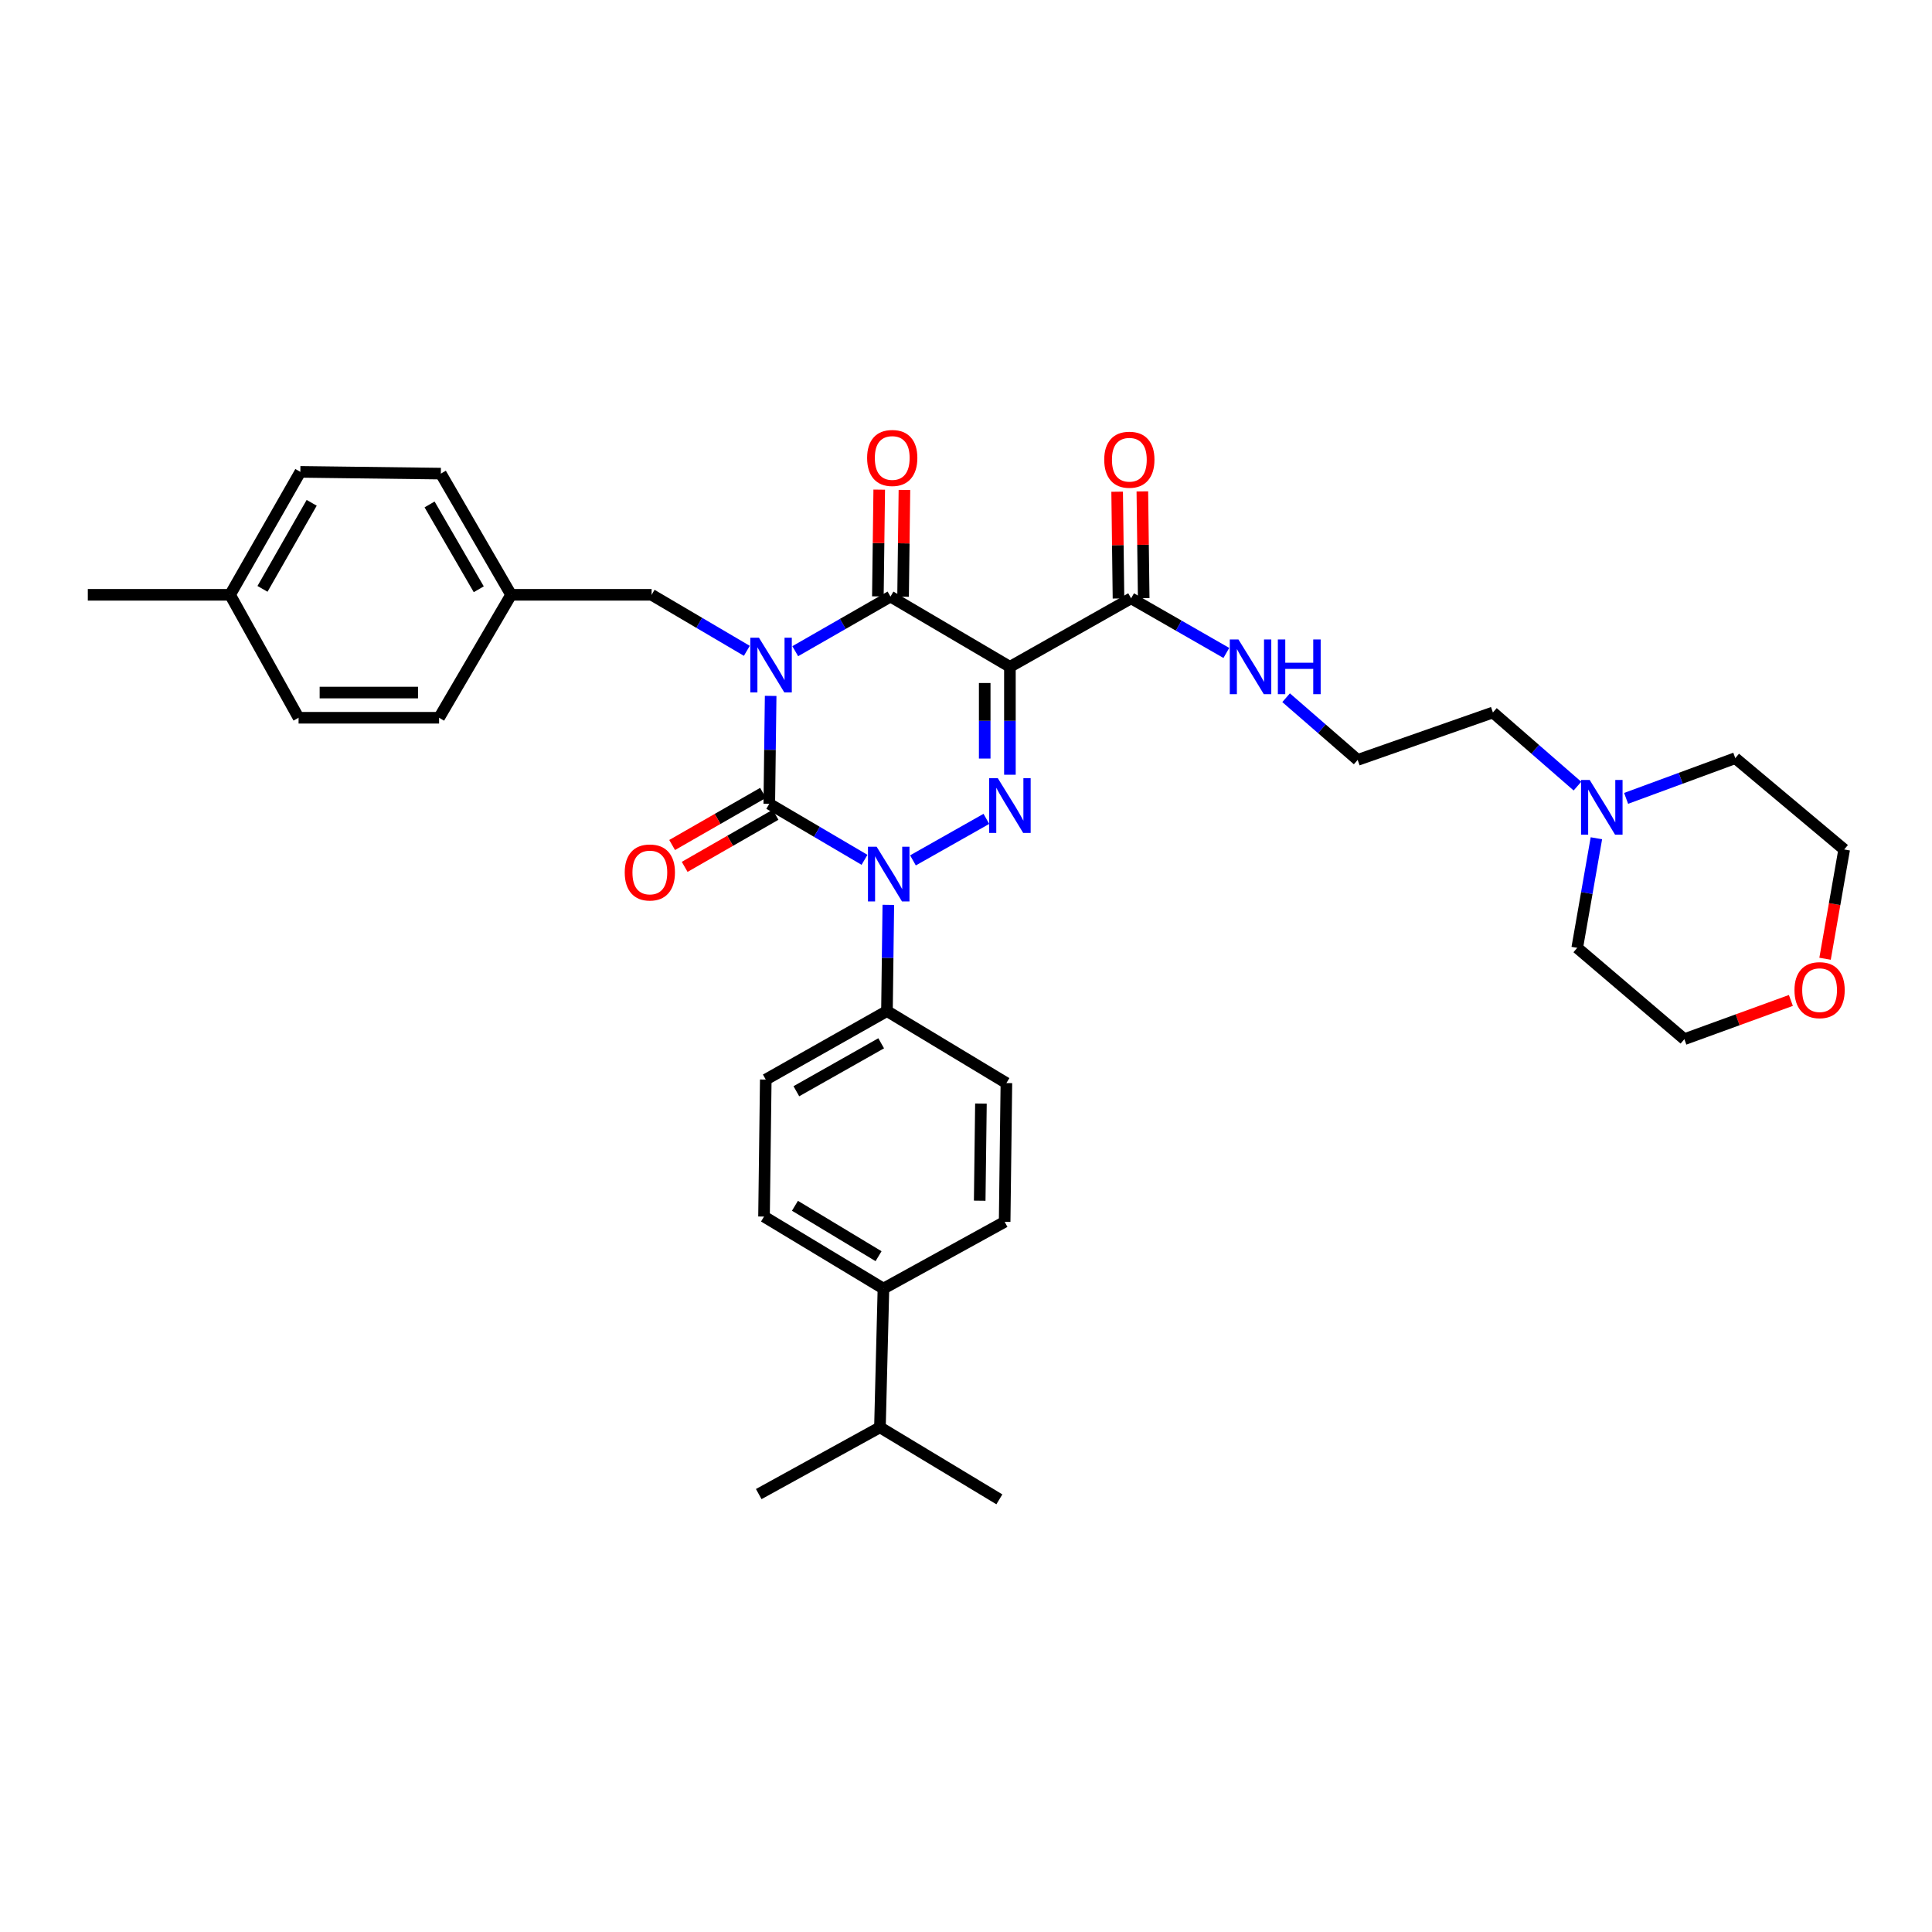 <?xml version='1.0' encoding='iso-8859-1'?>
<svg version='1.1' baseProfile='full'
              xmlns='http://www.w3.org/2000/svg'
                      xmlns:rdkit='http://www.rdkit.org/xml'
                      xmlns:xlink='http://www.w3.org/1999/xlink'
                  xml:space='preserve'
width='1000px' height='1000px' viewBox='0 0 1000 1000'>
<!-- END OF HEADER -->
<rect style='opacity:1.0;fill:#FFFFFF;stroke:none' width='1000' height='1000' x='0' y='0'> </rect>
<path class='bond-0' d='M 398.891,360.194 L 398.536,388.124' style='fill:none;fill-rule:evenodd;stroke:#0000FF;stroke-width:6px;stroke-linecap:butt;stroke-linejoin:miter;stroke-opacity:1' />
<path class='bond-0' d='M 398.536,388.124 L 398.181,416.054' style='fill:none;fill-rule:evenodd;stroke:#000000;stroke-width:6px;stroke-linecap:butt;stroke-linejoin:miter;stroke-opacity:1' />
<path class='bond-1' d='M 411.615,337.057 L 436.261,322.92' style='fill:none;fill-rule:evenodd;stroke:#0000FF;stroke-width:6px;stroke-linecap:butt;stroke-linejoin:miter;stroke-opacity:1' />
<path class='bond-1' d='M 436.261,322.92 L 460.907,308.784' style='fill:none;fill-rule:evenodd;stroke:#000000;stroke-width:6px;stroke-linecap:butt;stroke-linejoin:miter;stroke-opacity:1' />
<path class='bond-2' d='M 386.561,336.866 L 361.917,322.368' style='fill:none;fill-rule:evenodd;stroke:#0000FF;stroke-width:6px;stroke-linecap:butt;stroke-linejoin:miter;stroke-opacity:1' />
<path class='bond-2' d='M 361.917,322.368 L 337.273,307.871' style='fill:none;fill-rule:evenodd;stroke:#000000;stroke-width:6px;stroke-linecap:butt;stroke-linejoin:miter;stroke-opacity:1' />
<path class='bond-3' d='M 398.181,416.054 L 422.824,430.551' style='fill:none;fill-rule:evenodd;stroke:#000000;stroke-width:6px;stroke-linecap:butt;stroke-linejoin:miter;stroke-opacity:1' />
<path class='bond-3' d='M 422.824,430.551 L 447.468,445.048' style='fill:none;fill-rule:evenodd;stroke:#0000FF;stroke-width:6px;stroke-linecap:butt;stroke-linejoin:miter;stroke-opacity:1' />
<path class='bond-4' d='M 394.936,410.395 L 371.416,423.884' style='fill:none;fill-rule:evenodd;stroke:#000000;stroke-width:6px;stroke-linecap:butt;stroke-linejoin:miter;stroke-opacity:1' />
<path class='bond-4' d='M 371.416,423.884 L 347.896,437.373' style='fill:none;fill-rule:evenodd;stroke:#FF0000;stroke-width:6px;stroke-linecap:butt;stroke-linejoin:miter;stroke-opacity:1' />
<path class='bond-4' d='M 401.426,421.712 L 377.906,435.2' style='fill:none;fill-rule:evenodd;stroke:#000000;stroke-width:6px;stroke-linecap:butt;stroke-linejoin:miter;stroke-opacity:1' />
<path class='bond-4' d='M 377.906,435.2 L 354.387,448.689' style='fill:none;fill-rule:evenodd;stroke:#FF0000;stroke-width:6px;stroke-linecap:butt;stroke-linejoin:miter;stroke-opacity:1' />
<path class='bond-5' d='M 459.796,468.354 L 459.442,495.842' style='fill:none;fill-rule:evenodd;stroke:#0000FF;stroke-width:6px;stroke-linecap:butt;stroke-linejoin:miter;stroke-opacity:1' />
<path class='bond-5' d='M 459.442,495.842 L 459.088,523.33' style='fill:none;fill-rule:evenodd;stroke:#000000;stroke-width:6px;stroke-linecap:butt;stroke-linejoin:miter;stroke-opacity:1' />
<path class='bond-6' d='M 472.543,445.331 L 510.547,423.846' style='fill:none;fill-rule:evenodd;stroke:#0000FF;stroke-width:6px;stroke-linecap:butt;stroke-linejoin:miter;stroke-opacity:1' />
<path class='bond-7' d='M 522.728,401.004 L 522.728,373.074' style='fill:none;fill-rule:evenodd;stroke:#0000FF;stroke-width:6px;stroke-linecap:butt;stroke-linejoin:miter;stroke-opacity:1' />
<path class='bond-7' d='M 522.728,373.074 L 522.728,345.145' style='fill:none;fill-rule:evenodd;stroke:#000000;stroke-width:6px;stroke-linecap:butt;stroke-linejoin:miter;stroke-opacity:1' />
<path class='bond-7' d='M 509.683,392.625 L 509.683,373.074' style='fill:none;fill-rule:evenodd;stroke:#0000FF;stroke-width:6px;stroke-linecap:butt;stroke-linejoin:miter;stroke-opacity:1' />
<path class='bond-7' d='M 509.683,373.074 L 509.683,353.524' style='fill:none;fill-rule:evenodd;stroke:#000000;stroke-width:6px;stroke-linecap:butt;stroke-linejoin:miter;stroke-opacity:1' />
<path class='bond-8' d='M 522.728,345.145 L 585.455,309.69' style='fill:none;fill-rule:evenodd;stroke:#000000;stroke-width:6px;stroke-linecap:butt;stroke-linejoin:miter;stroke-opacity:1' />
<path class='bond-9' d='M 522.728,345.145 L 460.907,308.784' style='fill:none;fill-rule:evenodd;stroke:#000000;stroke-width:6px;stroke-linecap:butt;stroke-linejoin:miter;stroke-opacity:1' />
<path class='bond-10' d='M 467.429,308.867 L 467.781,281.234' style='fill:none;fill-rule:evenodd;stroke:#000000;stroke-width:6px;stroke-linecap:butt;stroke-linejoin:miter;stroke-opacity:1' />
<path class='bond-10' d='M 467.781,281.234 L 468.132,253.601' style='fill:none;fill-rule:evenodd;stroke:#FF0000;stroke-width:6px;stroke-linecap:butt;stroke-linejoin:miter;stroke-opacity:1' />
<path class='bond-10' d='M 454.385,308.701 L 454.736,281.068' style='fill:none;fill-rule:evenodd;stroke:#000000;stroke-width:6px;stroke-linecap:butt;stroke-linejoin:miter;stroke-opacity:1' />
<path class='bond-10' d='M 454.736,281.068 L 455.088,253.435' style='fill:none;fill-rule:evenodd;stroke:#FF0000;stroke-width:6px;stroke-linecap:butt;stroke-linejoin:miter;stroke-opacity:1' />
<path class='bond-11' d='M 816.483,406.89 L 794.606,387.834' style='fill:none;fill-rule:evenodd;stroke:#0000FF;stroke-width:6px;stroke-linecap:butt;stroke-linejoin:miter;stroke-opacity:1' />
<path class='bond-11' d='M 794.606,387.834 L 772.729,368.779' style='fill:none;fill-rule:evenodd;stroke:#000000;stroke-width:6px;stroke-linecap:butt;stroke-linejoin:miter;stroke-opacity:1' />
<path class='bond-12' d='M 826.291,433.879 L 821.328,462.24' style='fill:none;fill-rule:evenodd;stroke:#0000FF;stroke-width:6px;stroke-linecap:butt;stroke-linejoin:miter;stroke-opacity:1' />
<path class='bond-12' d='M 821.328,462.24 L 816.366,490.601' style='fill:none;fill-rule:evenodd;stroke:#000000;stroke-width:6px;stroke-linecap:butt;stroke-linejoin:miter;stroke-opacity:1' />
<path class='bond-13' d='M 841.673,413.238 L 869.927,402.829' style='fill:none;fill-rule:evenodd;stroke:#0000FF;stroke-width:6px;stroke-linecap:butt;stroke-linejoin:miter;stroke-opacity:1' />
<path class='bond-13' d='M 869.927,402.829 L 898.182,392.42' style='fill:none;fill-rule:evenodd;stroke:#000000;stroke-width:6px;stroke-linecap:butt;stroke-linejoin:miter;stroke-opacity:1' />
<path class='bond-14' d='M 591.977,309.608 L 591.628,281.975' style='fill:none;fill-rule:evenodd;stroke:#000000;stroke-width:6px;stroke-linecap:butt;stroke-linejoin:miter;stroke-opacity:1' />
<path class='bond-14' d='M 591.628,281.975 L 591.28,254.341' style='fill:none;fill-rule:evenodd;stroke:#FF0000;stroke-width:6px;stroke-linecap:butt;stroke-linejoin:miter;stroke-opacity:1' />
<path class='bond-14' d='M 578.932,309.772 L 578.584,282.139' style='fill:none;fill-rule:evenodd;stroke:#000000;stroke-width:6px;stroke-linecap:butt;stroke-linejoin:miter;stroke-opacity:1' />
<path class='bond-14' d='M 578.584,282.139 L 578.235,254.506' style='fill:none;fill-rule:evenodd;stroke:#FF0000;stroke-width:6px;stroke-linecap:butt;stroke-linejoin:miter;stroke-opacity:1' />
<path class='bond-15' d='M 585.455,309.69 L 610.104,323.827' style='fill:none;fill-rule:evenodd;stroke:#000000;stroke-width:6px;stroke-linecap:butt;stroke-linejoin:miter;stroke-opacity:1' />
<path class='bond-15' d='M 610.104,323.827 L 634.754,337.963' style='fill:none;fill-rule:evenodd;stroke:#0000FF;stroke-width:6px;stroke-linecap:butt;stroke-linejoin:miter;stroke-opacity:1' />
<path class='bond-16' d='M 665.685,361.141 L 684.205,377.233' style='fill:none;fill-rule:evenodd;stroke:#0000FF;stroke-width:6px;stroke-linecap:butt;stroke-linejoin:miter;stroke-opacity:1' />
<path class='bond-16' d='M 684.205,377.233 L 702.726,393.326' style='fill:none;fill-rule:evenodd;stroke:#000000;stroke-width:6px;stroke-linecap:butt;stroke-linejoin:miter;stroke-opacity:1' />
<path class='bond-17' d='M 944.648,496.25 L 949.597,467.969' style='fill:none;fill-rule:evenodd;stroke:#FF0000;stroke-width:6px;stroke-linecap:butt;stroke-linejoin:miter;stroke-opacity:1' />
<path class='bond-17' d='M 949.597,467.969 L 954.545,439.688' style='fill:none;fill-rule:evenodd;stroke:#000000;stroke-width:6px;stroke-linecap:butt;stroke-linejoin:miter;stroke-opacity:1' />
<path class='bond-18' d='M 926.957,517.822 L 899.39,527.849' style='fill:none;fill-rule:evenodd;stroke:#FF0000;stroke-width:6px;stroke-linecap:butt;stroke-linejoin:miter;stroke-opacity:1' />
<path class='bond-18' d='M 899.39,527.849 L 871.823,537.876' style='fill:none;fill-rule:evenodd;stroke:#000000;stroke-width:6px;stroke-linecap:butt;stroke-linejoin:miter;stroke-opacity:1' />
<path class='bond-19' d='M 772.729,368.779 L 702.726,393.326' style='fill:none;fill-rule:evenodd;stroke:#000000;stroke-width:6px;stroke-linecap:butt;stroke-linejoin:miter;stroke-opacity:1' />
<path class='bond-20' d='M 264.545,307.871 L 337.273,307.871' style='fill:none;fill-rule:evenodd;stroke:#000000;stroke-width:6px;stroke-linecap:butt;stroke-linejoin:miter;stroke-opacity:1' />
<path class='bond-21' d='M 264.545,307.871 L 227.271,371.511' style='fill:none;fill-rule:evenodd;stroke:#000000;stroke-width:6px;stroke-linecap:butt;stroke-linejoin:miter;stroke-opacity:1' />
<path class='bond-22' d='M 264.545,307.871 L 228.177,245.144' style='fill:none;fill-rule:evenodd;stroke:#000000;stroke-width:6px;stroke-linecap:butt;stroke-linejoin:miter;stroke-opacity:1' />
<path class='bond-22' d='M 247.804,305.005 L 222.347,261.097' style='fill:none;fill-rule:evenodd;stroke:#000000;stroke-width:6px;stroke-linecap:butt;stroke-linejoin:miter;stroke-opacity:1' />
<path class='bond-23' d='M 119.089,307.871 L 155.456,244.238' style='fill:none;fill-rule:evenodd;stroke:#000000;stroke-width:6px;stroke-linecap:butt;stroke-linejoin:miter;stroke-opacity:1' />
<path class='bond-23' d='M 135.87,304.799 L 161.327,260.256' style='fill:none;fill-rule:evenodd;stroke:#000000;stroke-width:6px;stroke-linecap:butt;stroke-linejoin:miter;stroke-opacity:1' />
<path class='bond-24' d='M 119.089,307.871 L 45.455,307.871' style='fill:none;fill-rule:evenodd;stroke:#000000;stroke-width:6px;stroke-linecap:butt;stroke-linejoin:miter;stroke-opacity:1' />
<path class='bond-25' d='M 119.089,307.871 L 154.543,371.511' style='fill:none;fill-rule:evenodd;stroke:#000000;stroke-width:6px;stroke-linecap:butt;stroke-linejoin:miter;stroke-opacity:1' />
<path class='bond-26' d='M 457.269,666.968 L 395.456,629.694' style='fill:none;fill-rule:evenodd;stroke:#000000;stroke-width:6px;stroke-linecap:butt;stroke-linejoin:miter;stroke-opacity:1' />
<path class='bond-26' d='M 454.733,650.205 L 411.464,624.113' style='fill:none;fill-rule:evenodd;stroke:#000000;stroke-width:6px;stroke-linecap:butt;stroke-linejoin:miter;stroke-opacity:1' />
<path class='bond-27' d='M 457.269,666.968 L 520.003,632.419' style='fill:none;fill-rule:evenodd;stroke:#000000;stroke-width:6px;stroke-linecap:butt;stroke-linejoin:miter;stroke-opacity:1' />
<path class='bond-28' d='M 457.269,666.968 L 455.457,738.783' style='fill:none;fill-rule:evenodd;stroke:#000000;stroke-width:6px;stroke-linecap:butt;stroke-linejoin:miter;stroke-opacity:1' />
<path class='bond-29' d='M 395.456,629.694 L 396.361,558.785' style='fill:none;fill-rule:evenodd;stroke:#000000;stroke-width:6px;stroke-linecap:butt;stroke-linejoin:miter;stroke-opacity:1' />
<path class='bond-30' d='M 520.003,632.419 L 520.909,560.597' style='fill:none;fill-rule:evenodd;stroke:#000000;stroke-width:6px;stroke-linecap:butt;stroke-linejoin:miter;stroke-opacity:1' />
<path class='bond-30' d='M 507.094,621.481 L 507.729,571.206' style='fill:none;fill-rule:evenodd;stroke:#000000;stroke-width:6px;stroke-linecap:butt;stroke-linejoin:miter;stroke-opacity:1' />
<path class='bond-31' d='M 459.088,523.33 L 520.909,560.597' style='fill:none;fill-rule:evenodd;stroke:#000000;stroke-width:6px;stroke-linecap:butt;stroke-linejoin:miter;stroke-opacity:1' />
<path class='bond-32' d='M 459.088,523.33 L 396.361,558.785' style='fill:none;fill-rule:evenodd;stroke:#000000;stroke-width:6px;stroke-linecap:butt;stroke-linejoin:miter;stroke-opacity:1' />
<path class='bond-32' d='M 456.098,540.005 L 412.19,564.824' style='fill:none;fill-rule:evenodd;stroke:#000000;stroke-width:6px;stroke-linecap:butt;stroke-linejoin:miter;stroke-opacity:1' />
<path class='bond-33' d='M 455.457,738.783 L 392.723,773.331' style='fill:none;fill-rule:evenodd;stroke:#000000;stroke-width:6px;stroke-linecap:butt;stroke-linejoin:miter;stroke-opacity:1' />
<path class='bond-34' d='M 455.457,738.783 L 517.271,776.056' style='fill:none;fill-rule:evenodd;stroke:#000000;stroke-width:6px;stroke-linecap:butt;stroke-linejoin:miter;stroke-opacity:1' />
<path class='bond-35' d='M 154.543,371.511 L 227.271,371.511' style='fill:none;fill-rule:evenodd;stroke:#000000;stroke-width:6px;stroke-linecap:butt;stroke-linejoin:miter;stroke-opacity:1' />
<path class='bond-35' d='M 165.452,358.465 L 216.362,358.465' style='fill:none;fill-rule:evenodd;stroke:#000000;stroke-width:6px;stroke-linecap:butt;stroke-linejoin:miter;stroke-opacity:1' />
<path class='bond-36' d='M 155.456,244.238 L 228.177,245.144' style='fill:none;fill-rule:evenodd;stroke:#000000;stroke-width:6px;stroke-linecap:butt;stroke-linejoin:miter;stroke-opacity:1' />
<path class='bond-37' d='M 816.366,490.601 L 871.823,537.876' style='fill:none;fill-rule:evenodd;stroke:#000000;stroke-width:6px;stroke-linecap:butt;stroke-linejoin:miter;stroke-opacity:1' />
<path class='bond-38' d='M 898.182,392.42 L 954.545,439.688' style='fill:none;fill-rule:evenodd;stroke:#000000;stroke-width:6px;stroke-linecap:butt;stroke-linejoin:miter;stroke-opacity:1' />
<path  class='atom-0' d='M 392.834 330.079
L 402.114 345.079
Q 403.034 346.559, 404.514 349.239
Q 405.994 351.919, 406.074 352.079
L 406.074 330.079
L 409.834 330.079
L 409.834 358.399
L 405.954 358.399
L 395.994 341.999
Q 394.834 340.079, 393.594 337.879
Q 392.394 335.679, 392.034 334.999
L 392.034 358.399
L 388.354 358.399
L 388.354 330.079
L 392.834 330.079
' fill='#0000FF'/>
<path  class='atom-2' d='M 453.741 438.261
L 463.021 453.261
Q 463.941 454.741, 465.421 457.421
Q 466.901 460.101, 466.981 460.261
L 466.981 438.261
L 470.741 438.261
L 470.741 466.581
L 466.861 466.581
L 456.901 450.181
Q 455.741 448.261, 454.501 446.061
Q 453.301 443.861, 452.941 443.181
L 452.941 466.581
L 449.261 466.581
L 449.261 438.261
L 453.741 438.261
' fill='#0000FF'/>
<path  class='atom-3' d='M 516.468 402.8
L 525.748 417.8
Q 526.668 419.28, 528.148 421.96
Q 529.628 424.64, 529.708 424.8
L 529.708 402.8
L 533.468 402.8
L 533.468 431.12
L 529.588 431.12
L 519.628 414.72
Q 518.468 412.8, 517.228 410.6
Q 516.028 408.4, 515.668 407.72
L 515.668 431.12
L 511.988 431.12
L 511.988 402.8
L 516.468 402.8
' fill='#0000FF'/>
<path  class='atom-6' d='M 822.832 403.713
L 832.112 418.713
Q 833.032 420.193, 834.512 422.873
Q 835.992 425.553, 836.072 425.713
L 836.072 403.713
L 839.832 403.713
L 839.832 432.033
L 835.952 432.033
L 825.992 415.633
Q 824.832 413.713, 823.592 411.513
Q 822.392 409.313, 822.032 408.633
L 822.032 432.033
L 818.352 432.033
L 818.352 403.713
L 822.832 403.713
' fill='#0000FF'/>
<path  class='atom-7' d='M 448.82 237.042
Q 448.82 230.242, 452.18 226.442
Q 455.54 222.642, 461.82 222.642
Q 468.1 222.642, 471.46 226.442
Q 474.82 230.242, 474.82 237.042
Q 474.82 243.922, 471.42 247.842
Q 468.02 251.722, 461.82 251.722
Q 455.58 251.722, 452.18 247.842
Q 448.82 243.962, 448.82 237.042
M 461.82 248.522
Q 466.14 248.522, 468.46 245.642
Q 470.82 242.722, 470.82 237.042
Q 470.82 231.482, 468.46 228.682
Q 466.14 225.842, 461.82 225.842
Q 457.5 225.842, 455.14 228.642
Q 452.82 231.442, 452.82 237.042
Q 452.82 242.762, 455.14 245.642
Q 457.5 248.522, 461.82 248.522
' fill='#FF0000'/>
<path  class='atom-8' d='M 323.36 451.588
Q 323.36 444.788, 326.72 440.988
Q 330.08 437.188, 336.36 437.188
Q 342.64 437.188, 346 440.988
Q 349.36 444.788, 349.36 451.588
Q 349.36 458.468, 345.96 462.388
Q 342.56 466.268, 336.36 466.268
Q 330.12 466.268, 326.72 462.388
Q 323.36 458.508, 323.36 451.588
M 336.36 463.068
Q 340.68 463.068, 343 460.188
Q 345.36 457.268, 345.36 451.588
Q 345.36 446.028, 343 443.228
Q 340.68 440.388, 336.36 440.388
Q 332.04 440.388, 329.68 443.188
Q 327.36 445.988, 327.36 451.588
Q 327.36 457.308, 329.68 460.188
Q 332.04 463.068, 336.36 463.068
' fill='#FF0000'/>
<path  class='atom-10' d='M 571.549 237.948
Q 571.549 231.148, 574.909 227.348
Q 578.269 223.548, 584.549 223.548
Q 590.829 223.548, 594.189 227.348
Q 597.549 231.148, 597.549 237.948
Q 597.549 244.828, 594.149 248.748
Q 590.749 252.628, 584.549 252.628
Q 578.309 252.628, 574.909 248.748
Q 571.549 244.868, 571.549 237.948
M 584.549 249.428
Q 588.869 249.428, 591.189 246.548
Q 593.549 243.628, 593.549 237.948
Q 593.549 232.388, 591.189 229.588
Q 588.869 226.748, 584.549 226.748
Q 580.229 226.748, 577.869 229.548
Q 575.549 232.348, 575.549 237.948
Q 575.549 243.668, 577.869 246.548
Q 580.229 249.428, 584.549 249.428
' fill='#FF0000'/>
<path  class='atom-11' d='M 641.015 330.985
L 650.295 345.985
Q 651.215 347.465, 652.695 350.145
Q 654.175 352.825, 654.255 352.985
L 654.255 330.985
L 658.015 330.985
L 658.015 359.305
L 654.135 359.305
L 644.175 342.905
Q 643.015 340.985, 641.775 338.785
Q 640.575 336.585, 640.215 335.905
L 640.215 359.305
L 636.535 359.305
L 636.535 330.985
L 641.015 330.985
' fill='#0000FF'/>
<path  class='atom-11' d='M 661.415 330.985
L 665.255 330.985
L 665.255 343.025
L 679.735 343.025
L 679.735 330.985
L 683.575 330.985
L 683.575 359.305
L 679.735 359.305
L 679.735 346.225
L 665.255 346.225
L 665.255 359.305
L 661.415 359.305
L 661.415 330.985
' fill='#0000FF'/>
<path  class='atom-12' d='M 928.819 512.496
Q 928.819 505.696, 932.179 501.896
Q 935.539 498.096, 941.819 498.096
Q 948.099 498.096, 951.459 501.896
Q 954.819 505.696, 954.819 512.496
Q 954.819 519.376, 951.419 523.296
Q 948.019 527.176, 941.819 527.176
Q 935.579 527.176, 932.179 523.296
Q 928.819 519.416, 928.819 512.496
M 941.819 523.976
Q 946.139 523.976, 948.459 521.096
Q 950.819 518.176, 950.819 512.496
Q 950.819 506.936, 948.459 504.136
Q 946.139 501.296, 941.819 501.296
Q 937.499 501.296, 935.139 504.096
Q 932.819 506.896, 932.819 512.496
Q 932.819 518.216, 935.139 521.096
Q 937.499 523.976, 941.819 523.976
' fill='#FF0000'/>
</svg>

